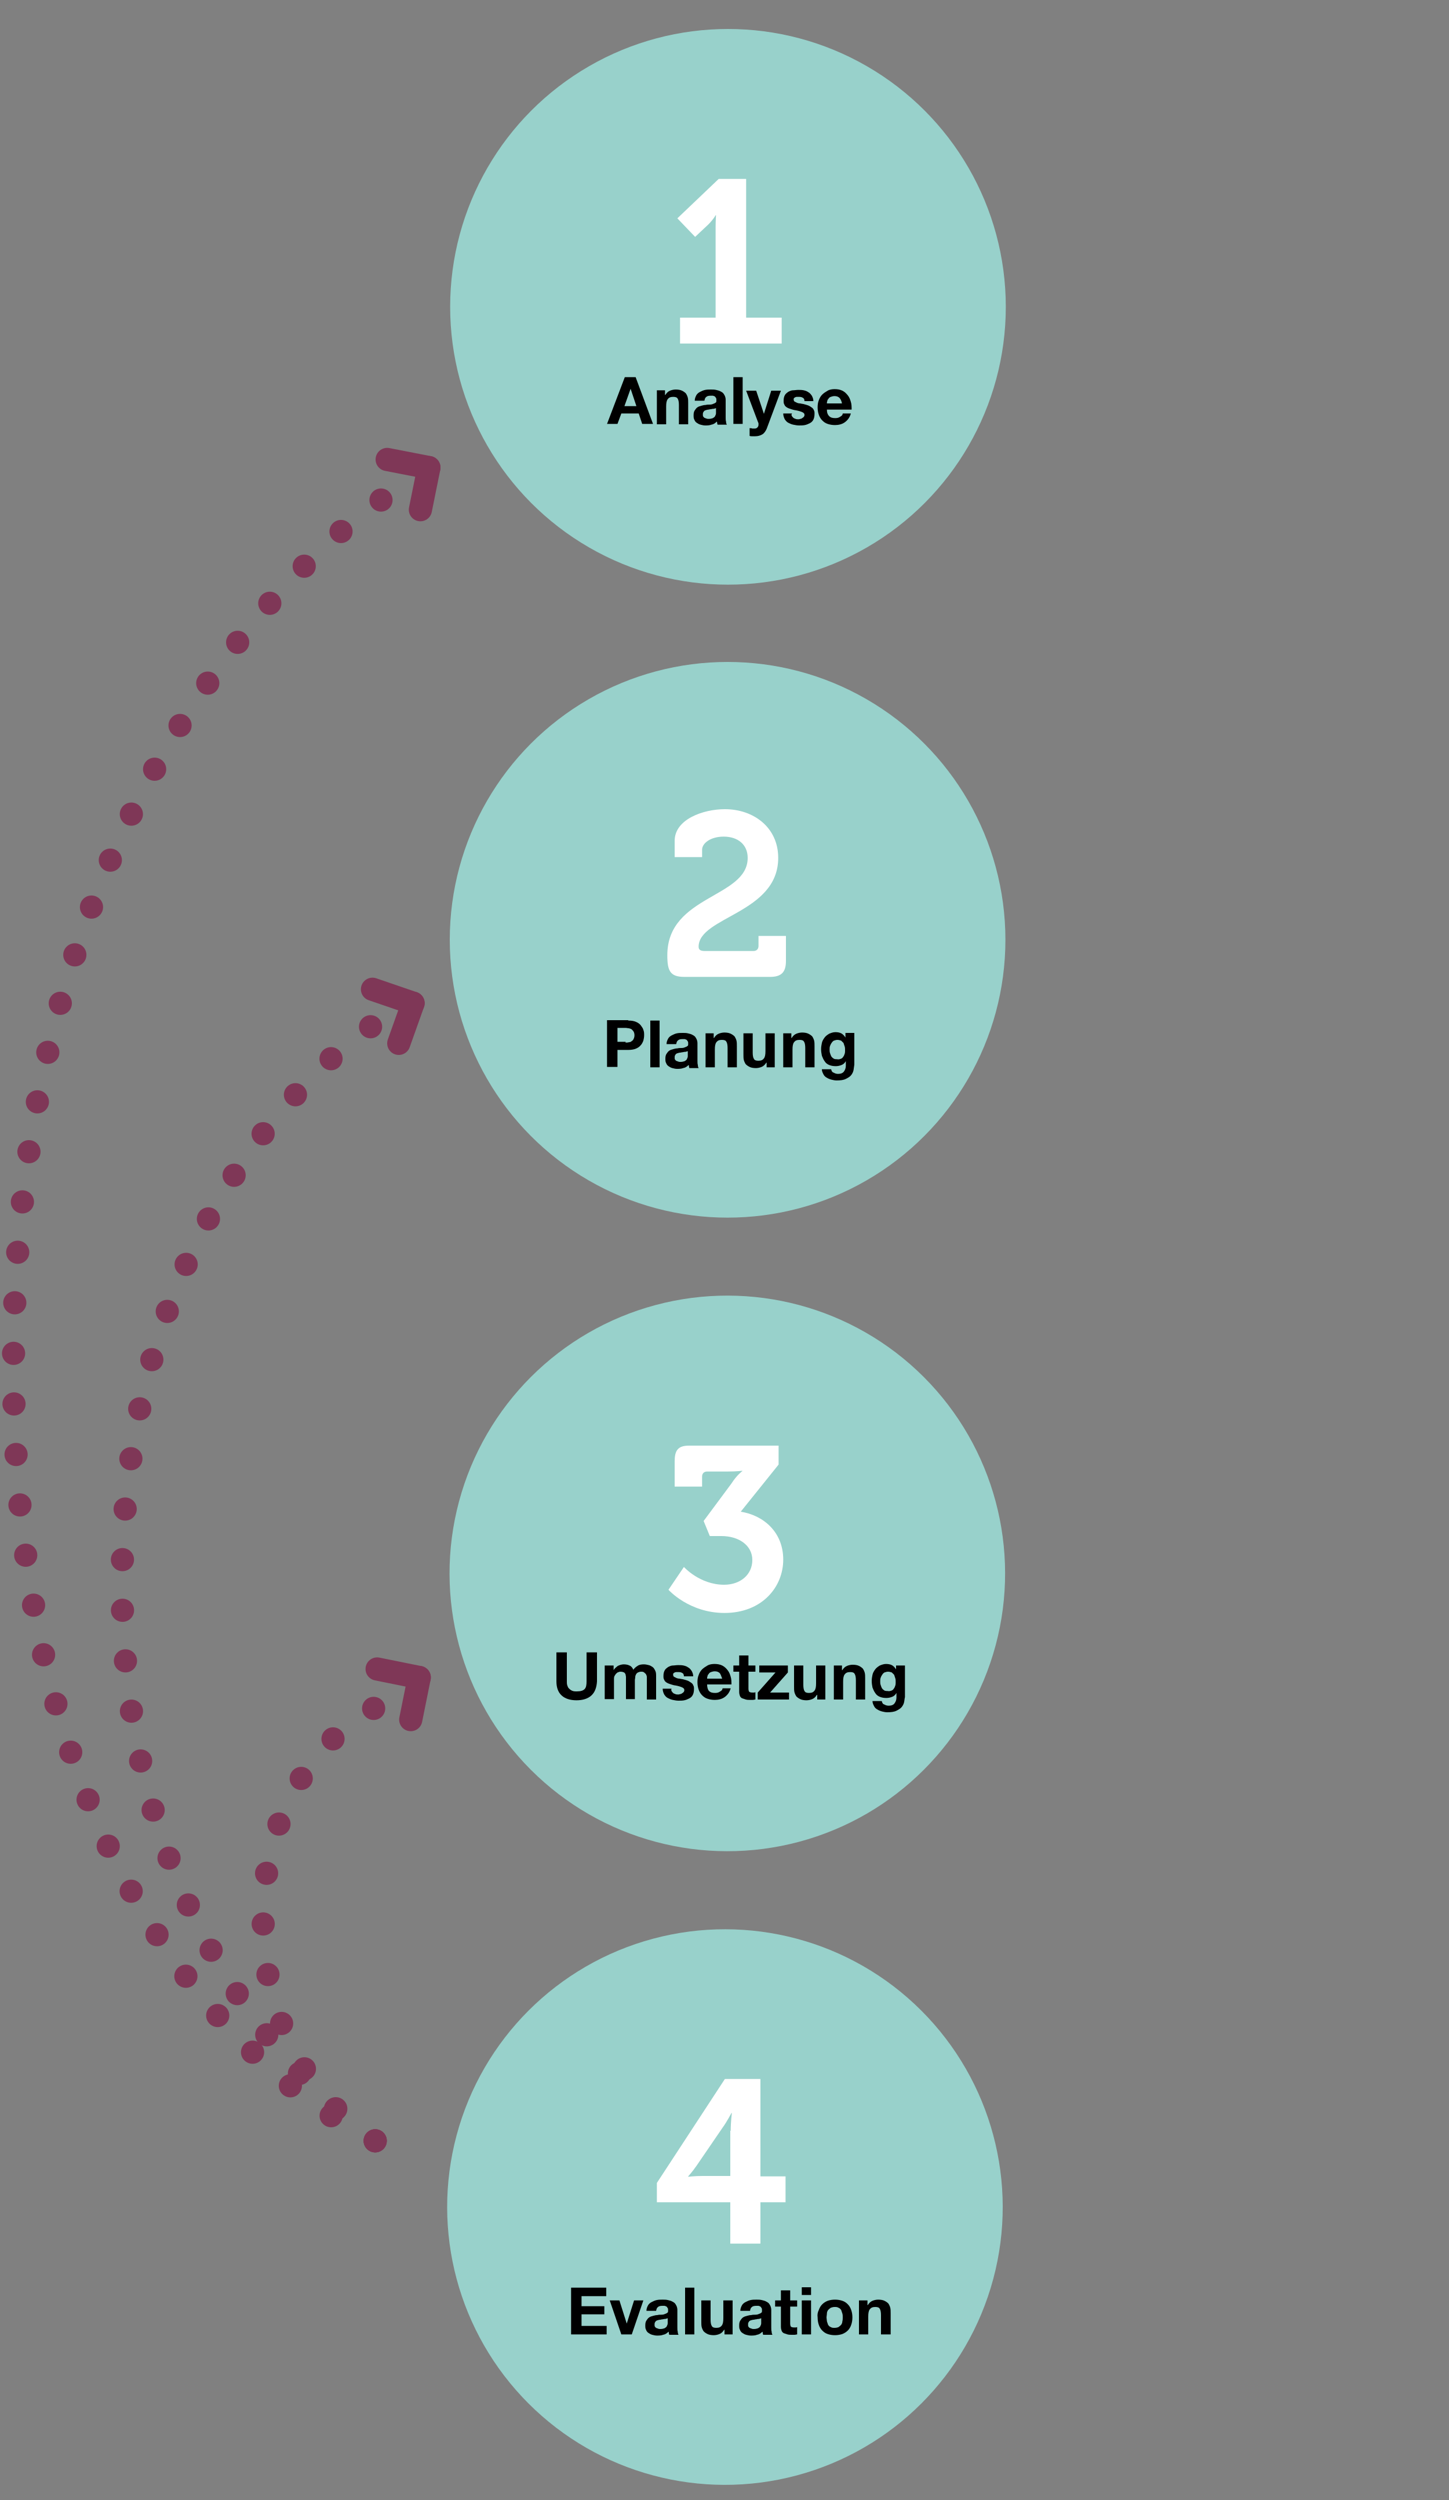 <?xml version="1.0" encoding="utf-8"?>
<!-- Generator: Adobe Illustrator 24.2.1, SVG Export Plug-In . SVG Version: 6.00 Build 0)  -->
<svg version="1.1" id="Ebene_1" xmlns="http://www.w3.org/2000/svg" xmlns:xlink="http://www.w3.org/1999/xlink" x="0px" y="0px"
	 viewBox="0 0 375 647" style="enable-background:new 0 0 375 647;" xml:space="preserve">
<rect x="0" y="0" width="375" height="647" fill="#808080" stroke="none"/>
<style type="text/css">
	.st0{clip-path:url(#SVGID_2_);}
	.st1{clip-path:url(#SVGID_4_);fill:#98D1CB;}
	.st2{clip-path:url(#SVGID_6_);}
	.st3{clip-path:url(#SVGID_8_);fill:#98D1CB;}
	.st4{clip-path:url(#SVGID_10_);}
	.st5{fill:#FFFFFF;}
	.st6{clip-path:url(#SVGID_12_);}
	.st7{clip-path:url(#SVGID_14_);fill:#98D1CB;}
	.st8{clip-path:url(#SVGID_16_);}
	.st9{clip-path:url(#SVGID_18_);}
	.st10{clip-path:url(#SVGID_20_);fill:#98D1CB;}
	.st11{clip-path:url(#SVGID_22_);}
	.st12{clip-path:url(#SVGID_24_);}
	.st13{fill:none;stroke:#7F3757;stroke-width:6;stroke-linecap:round;stroke-miterlimit:10;}
	.st14{fill:none;stroke:#7F3757;stroke-width:6;stroke-linecap:round;stroke-miterlimit:10;stroke-dasharray:0,13.161;}
	.st15{fill:none;stroke:#000000;stroke-width:6;stroke-linecap:round;stroke-miterlimit:10;}
	.st16{fill:none;stroke:#7F3757;stroke-width:6;stroke-linecap:round;stroke-miterlimit:10;stroke-dasharray:0,13.111;}
	.st17{fill:none;stroke:#7F3757;stroke-width:6;stroke-linecap:round;stroke-miterlimit:10;stroke-dasharray:0,13.093;}
</style>
<g>
	<g>
		<g>
			<g>
				<defs>
					<circle id="SVGID_1_" cx="188.4" cy="79.4" r="71.9"/>
				</defs>
				<clipPath id="SVGID_2_">
					<use xlink:href="#SVGID_1_"  style="overflow:visible;"/>
				</clipPath>
				<g class="st0">
					<g>
						<g>
							<g>
								<defs>
									<rect id="SVGID_3_" x="0.2" y="-1940.9" width="375" height="5303"/>
								</defs>
								<clipPath id="SVGID_4_">
									<use xlink:href="#SVGID_3_"  style="overflow:visible;"/>
								</clipPath>
								<rect x="111.5" y="2.6" class="st1" width="153.7" height="153.7"/>
							</g>
						</g>
					</g>
				</g>
			</g>
		</g>
	</g>
</g>
<g>
	<g>
		<g>
			<g>
				<defs>
					<circle id="SVGID_5_" cx="188.3" cy="243.2" r="71.9"/>
				</defs>
				<clipPath id="SVGID_6_">
					<use xlink:href="#SVGID_5_"  style="overflow:visible;"/>
				</clipPath>
				<g class="st2">
					<g>
						<g>
							<g>
								<defs>
									<rect id="SVGID_7_" x="0.2" y="-1940.9" width="375" height="5303"/>
								</defs>
								<clipPath id="SVGID_8_">
									<use xlink:href="#SVGID_7_"  style="overflow:visible;"/>
								</clipPath>
								<rect x="111.5" y="166.3" class="st3" width="153.7" height="153.7"/>
							</g>
						</g>
					</g>
				</g>
			</g>
		</g>
	</g>
</g>
<g>
	<g>
		<g>
			<g>
				<defs>
					<rect id="SVGID_9_" x="119.7" y="196.6" width="137" height="65"/>
				</defs>
				<clipPath id="SVGID_10_">
					<use xlink:href="#SVGID_9_"  style="overflow:visible;"/>
				</clipPath>
				<g class="st4">
					<path class="st5" d="M193.5,222c0-3.4-2.5-5.5-6.2-5.5c-3.4,0-5.6,1.7-5.6,3.4v1.9h-7.1v-4.2c0-5.6,7.4-8.2,13-8.2
						c7.4,0,13.8,4.7,13.8,12.6c0,14.4-20.6,15.2-20.6,23c0,0.8,0.5,1.1,1.6,1.1H195c0.8,0,1.3-0.5,1.3-1.3v-2.6h7.1v6.5
						c0,2.9-1.2,4.1-4.1,4.1h-22.2c-3.7,0-4.4-1.6-4.4-5.6C172.7,231.6,193.5,232.4,193.5,222z"/>
				</g>
			</g>
		</g>
	</g>
</g>
<g>
	<g>
		<g>
			<g>
				<defs>
					
						<ellipse id="SVGID_11_" transform="matrix(0.707 -0.707 0.707 0.707 -232.788 252.405)" cx="188.3" cy="407.2" rx="71.9" ry="71.9"/>
				</defs>
				<clipPath id="SVGID_12_">
					<use xlink:href="#SVGID_11_"  style="overflow:visible;"/>
				</clipPath>
				<g class="st6">
					<g>
						<g>
							<g>
								<defs>
									<rect id="SVGID_13_" x="0.2" y="-1940.9" width="375" height="5303"/>
								</defs>
								<clipPath id="SVGID_14_">
									<use xlink:href="#SVGID_13_"  style="overflow:visible;"/>
								</clipPath>
								<rect x="111.5" y="330.3" class="st7" width="153.7" height="153.7"/>
							</g>
						</g>
					</g>
				</g>
			</g>
		</g>
	</g>
</g>
<g>
	<g>
		<g>
			<g>
				<defs>
					<rect id="SVGID_15_" x="119.7" y="360.6" width="137" height="65"/>
				</defs>
				<clipPath id="SVGID_16_">
					<use xlink:href="#SVGID_15_"  style="overflow:visible;"/>
				</clipPath>
				<g class="st8">
					<path class="st5" d="M177,405.5c0,0,4.1,4.6,10.4,4.6c4.2,0,7.3-2.6,7.3-6.4s-3.5-6.2-8-6.2h-3l-1.6-3.9l7.2-9.7
						c1.4-2.2,2.8-3.2,2.8-3.2v-0.1c0,0-1.3,0.2-3.8,0.2H183c-0.8,0-1.3,0.5-1.3,1.3v2.6h-7.1v-6.5c0-2.8,0.8-4.1,3.7-4.1h23.2v4.9
						l-9.8,12.2c5.8,0.9,11,5.2,11,12.4c0,7.1-5.5,13.8-15.2,13.8c-9.2,0-14.5-6-14.5-6L177,405.5z"/>
				</g>
			</g>
		</g>
	</g>
</g>
<g>
	<g>
		<g>
			<g>
				<defs>
					
						<ellipse id="SVGID_17_" transform="matrix(0.707 -0.707 0.707 0.707 -348.928 300.009)" cx="187.7" cy="571.2" rx="71.9" ry="71.9"/>
				</defs>
				<clipPath id="SVGID_18_">
					<use xlink:href="#SVGID_17_"  style="overflow:visible;"/>
				</clipPath>
				<g class="st9">
					<g>
						<g>
							<g>
								<defs>
									<rect id="SVGID_19_" x="0.2" y="-1940.9" width="375" height="5303"/>
								</defs>
								<clipPath id="SVGID_20_">
									<use xlink:href="#SVGID_19_"  style="overflow:visible;"/>
								</clipPath>
								<rect x="110.9" y="494.3" class="st10" width="153.7" height="153.7"/>
							</g>
						</g>
					</g>
				</g>
			</g>
		</g>
	</g>
</g>
<g>
	<g>
		<g>
			<g>
				<defs>
					<rect id="SVGID_21_" x="118.1" y="524.6" width="137" height="65"/>
				</defs>
				<clipPath id="SVGID_22_">
					<use xlink:href="#SVGID_21_"  style="overflow:visible;"/>
				</clipPath>
				<g class="st11">
					<path class="st5" d="M170,564.9l17.6-26.9h9.2v25.2h6.5v6.7h-6.5v10.7H189v-10.7h-19V564.9z M189.1,551.4
						c0-2.1,0.3-4.6,0.3-4.6h-0.1c0,0-1.2,2.3-2.3,3.8l-6.7,9.8c-1.1,1.6-2.2,2.8-2.2,2.8v0.1c0,0,1.7-0.2,3.7-0.2h7.2v-11.7
						L189.1,551.4L189.1,551.4z"/>
				</g>
			</g>
		</g>
	</g>
</g>
<g>
	<g>
		<g>
			<g>
				<defs>
					<rect id="SVGID_23_" x="119.7" y="32.9" width="137" height="65"/>
				</defs>
				<clipPath id="SVGID_24_">
					<use xlink:href="#SVGID_23_"  style="overflow:visible;"/>
				</clipPath>
				<g class="st12">
					<path class="st5" d="M176,82.2h9.2V58.6c0-1.4,0.1-2.9,0.1-2.9h-0.1c0,0-0.5,1-1.9,2.4l-3.4,3.2l-4.6-4.8L186,46.3h7.1v35.9
						h9.2v6.7H176V82.2z"/>
				</g>
			</g>
		</g>
	</g>
</g>
<g>
	<g>
		<g>
			<line class="st13" x1="97.1" y1="554" x2="97.1" y2="554"/>
			<path class="st14" d="M86.9,545.7c-8.3-8.6-18.8-24.3-18.8-48.9c0-29.4,14.8-44.8,23.1-51.2"/>
			<line class="st13" x1="96.7" y1="442.1" x2="96.7" y2="442.1"/>
		</g>
	</g>
	<path class="st15" d="M70.8,489.6"/>
	<line class="st13" x1="108.5" y1="434.1" x2="106.3" y2="445"/>
	<line class="st13" x1="97.6" y1="431.9" x2="108.5" y2="434.1"/>
</g>
<g>
	<g>
		<g>
			<line class="st13" x1="97.1" y1="554" x2="97.1" y2="554"/>
			<path class="st16" d="M86.8,545.8c-18.4-16.6-55.2-59.4-55.2-136c0-84.3,43.7-127.6,59.1-140.2"/>
			<line class="st13" x1="95.9" y1="265.7" x2="95.9" y2="265.7"/>
		</g>
	</g>
	<path class="st15" d="M52.6,320.6"/>
	<line class="st13" x1="106.9" y1="259.6" x2="103.2" y2="270"/>
	<line class="st13" x1="96.4" y1="256" x2="106.9" y2="259.6"/>
	<line class="st13" x1="111" y1="121" x2="108.8" y2="131.9"/>
	<line class="st13" x1="100.2" y1="118.9" x2="111" y2="121"/>
</g>
<g>
	<g>
		<g>
			<line class="st13" x1="97.1" y1="554" x2="97.1" y2="554"/>
			<path class="st17" d="M85.7,547.5c-25-16.4-82.2-67.7-82.2-194.1c0-138.5,69.9-204.2,89.8-220.1"/>
			<line class="st13" x1="98.6" y1="129.4" x2="98.6" y2="129.4"/>
		</g>
	</g>
	<path class="st15" d="M17.6,326.5"/>
</g>
<g>
	<path d="M153,438.8c-0.9,0.8-2.2,1.2-3.8,1.2c-1.6,0-2.9-0.4-3.8-1.2c-0.9-0.8-1.4-2-1.4-3.7v-7.5h2.7v7.5c0,0.3,0,0.7,0.1,1
		s0.2,0.6,0.4,0.8c0.2,0.2,0.4,0.4,0.8,0.6s0.8,0.2,1.3,0.2c1,0,1.6-0.2,2-0.6c0.4-0.4,0.5-1.1,0.5-2v-7.5h2.7v7.5
		C154.4,436.8,153.9,438,153,438.8z"/>
	<path d="M158.8,431v1.2h0c0.3-0.5,0.7-0.8,1.1-1.1c0.4-0.2,1-0.4,1.5-0.4c0.6,0,1.1,0.1,1.5,0.3c0.5,0.2,0.8,0.6,1,1.1
		c0.3-0.4,0.6-0.7,1.1-1c0.4-0.3,1-0.4,1.6-0.4c0.5,0,0.9,0.1,1.3,0.2c0.4,0.1,0.7,0.3,1,0.5c0.3,0.2,0.5,0.6,0.7,1
		c0.2,0.4,0.2,0.9,0.2,1.5v5.9h-2.4v-5c0-0.3,0-0.6,0-0.8c0-0.3-0.1-0.5-0.2-0.7c-0.1-0.2-0.3-0.3-0.5-0.5s-0.5-0.2-0.8-0.2
		c-0.3,0-0.6,0.1-0.8,0.2c-0.2,0.1-0.4,0.3-0.5,0.5c-0.1,0.2-0.2,0.4-0.2,0.7c0,0.3-0.1,0.5-0.1,0.8v4.9H162v-4.9c0-0.3,0-0.5,0-0.8
		c0-0.3-0.1-0.5-0.1-0.7c-0.1-0.2-0.2-0.4-0.4-0.5c-0.2-0.1-0.5-0.2-0.9-0.2c-0.1,0-0.3,0-0.5,0.1c-0.2,0.1-0.4,0.1-0.5,0.3
		c-0.2,0.1-0.3,0.3-0.5,0.6s-0.2,0.6-0.2,1v5.1h-2.4V431H158.8z"/>
	<path d="M173.8,437.6c0.1,0.2,0.2,0.3,0.4,0.5s0.4,0.2,0.6,0.3c0.2,0.1,0.5,0.1,0.7,0.1c0.2,0,0.3,0,0.5-0.1c0.2,0,0.4-0.1,0.5-0.2
		c0.2-0.1,0.3-0.2,0.4-0.3c0.1-0.1,0.2-0.3,0.2-0.5c0-0.4-0.2-0.6-0.7-0.8c-0.5-0.2-1.2-0.4-2-0.5c-0.4-0.1-0.7-0.2-1-0.3
		c-0.3-0.1-0.6-0.2-0.9-0.4c-0.3-0.2-0.5-0.4-0.6-0.7c-0.2-0.3-0.2-0.6-0.2-1c0-0.6,0.1-1,0.3-1.4c0.2-0.4,0.5-0.6,0.9-0.9
		c0.4-0.2,0.8-0.4,1.2-0.4s0.9-0.1,1.4-0.1c0.5,0,0.9,0,1.4,0.1c0.4,0.1,0.8,0.2,1.2,0.5c0.4,0.2,0.6,0.5,0.9,0.9
		c0.2,0.4,0.4,0.8,0.4,1.4H177c0-0.5-0.2-0.8-0.5-0.9c-0.3-0.2-0.7-0.2-1.1-0.2c-0.1,0-0.3,0-0.4,0c-0.2,0-0.3,0.1-0.4,0.1
		c-0.1,0.1-0.2,0.1-0.3,0.2s-0.1,0.3-0.1,0.4c0,0.2,0.1,0.4,0.2,0.5c0.2,0.1,0.4,0.2,0.6,0.3s0.5,0.2,0.9,0.2c0.3,0.1,0.7,0.1,1,0.2
		c0.4,0.1,0.7,0.2,1,0.3c0.3,0.1,0.6,0.3,0.9,0.5c0.3,0.2,0.5,0.4,0.6,0.7c0.2,0.3,0.2,0.6,0.2,1c0,0.6-0.1,1.1-0.3,1.5
		c-0.2,0.4-0.5,0.7-0.9,0.9s-0.8,0.4-1.3,0.5c-0.5,0.1-1,0.1-1.5,0.1c-0.5,0-1-0.1-1.5-0.2c-0.5-0.1-0.9-0.3-1.3-0.5
		c-0.4-0.2-0.7-0.6-0.9-0.9c-0.2-0.4-0.4-0.9-0.4-1.5h2.3C173.7,437.2,173.7,437.4,173.8,437.6z"/>
	<path d="M183.5,437.6c0.4,0.4,0.9,0.5,1.6,0.5c0.5,0,0.9-0.1,1.3-0.4c0.4-0.2,0.6-0.5,0.6-0.8h2.1c-0.3,1.1-0.9,1.8-1.6,2.3
		c-0.7,0.5-1.6,0.7-2.5,0.7c-0.7,0-1.3-0.1-1.9-0.3c-0.6-0.2-1-0.5-1.4-0.9c-0.4-0.4-0.7-0.9-0.9-1.5c-0.2-0.6-0.3-1.2-0.3-1.9
		c0-0.7,0.1-1.3,0.3-1.8c0.2-0.6,0.5-1.1,0.9-1.5c0.4-0.4,0.9-0.7,1.4-1s1.2-0.4,1.8-0.4c0.7,0,1.4,0.1,2,0.4c0.6,0.3,1,0.7,1.4,1.2
		c0.4,0.5,0.6,1,0.8,1.7c0.2,0.6,0.2,1.3,0.2,2h-6.3C183,436.7,183.2,437.3,183.5,437.6z M186.3,433c-0.3-0.3-0.7-0.5-1.3-0.5
		c-0.4,0-0.7,0.1-1,0.2c-0.3,0.1-0.5,0.3-0.6,0.5c-0.2,0.2-0.3,0.4-0.3,0.6c-0.1,0.2-0.1,0.4-0.1,0.6h3.9
		C186.7,433.8,186.5,433.3,186.3,433z"/>
	<path d="M195.5,431v1.6h-1.8v4.4c0,0.4,0.1,0.7,0.2,0.8c0.1,0.1,0.4,0.2,0.8,0.2c0.1,0,0.3,0,0.4,0c0.1,0,0.2,0,0.4-0.1v1.9
		c-0.2,0-0.4,0.1-0.7,0.1c-0.2,0-0.5,0-0.7,0c-0.4,0-0.7,0-1.1-0.1c-0.3-0.1-0.6-0.2-0.9-0.3s-0.5-0.4-0.6-0.6
		c-0.1-0.3-0.2-0.6-0.2-1.1v-5.2h-1.5V431h1.5v-2.6h2.4v2.6H195.5z"/>
	<path d="M200.7,432.8h-4.2V431h7.4v1.8l-4.6,5.2h4.9v1.8h-8.1v-1.8L200.7,432.8z"/>
	<path d="M211.5,439.8v-1.2h-0.1c-0.3,0.5-0.7,0.9-1.2,1.1s-1,0.3-1.5,0.3c-0.6,0-1.2-0.1-1.6-0.3c-0.4-0.2-0.7-0.4-1-0.7
		c-0.2-0.3-0.4-0.7-0.5-1.1c-0.1-0.4-0.1-0.9-0.1-1.5V431h2.4v5c0,0.7,0.1,1.3,0.3,1.6c0.2,0.4,0.6,0.5,1.2,0.5
		c0.7,0,1.1-0.2,1.4-0.6c0.3-0.4,0.4-1,0.4-1.9V431h2.4v8.8H211.5z"/>
	<path d="M217.9,431v1.2h0.1c0.3-0.5,0.7-0.9,1.2-1.1s1-0.3,1.5-0.3c0.6,0,1.2,0.1,1.6,0.3c0.4,0.2,0.7,0.4,1,0.7
		c0.2,0.3,0.4,0.7,0.5,1.1c0.1,0.4,0.1,0.9,0.1,1.5v5.4h-2.4v-5c0-0.7-0.1-1.3-0.3-1.6c-0.2-0.4-0.6-0.5-1.2-0.5
		c-0.7,0-1.1,0.2-1.4,0.6c-0.3,0.4-0.4,1-0.4,1.9v4.6h-2.4V431H217.9z"/>
	<path d="M234,440.4c-0.1,0.5-0.3,0.9-0.6,1.3c-0.3,0.4-0.8,0.7-1.4,1c-0.6,0.3-1.4,0.4-2.4,0.4c-0.4,0-0.9-0.1-1.3-0.2
		c-0.4-0.1-0.9-0.3-1.2-0.5c-0.4-0.2-0.7-0.5-0.9-0.9c-0.2-0.4-0.4-0.8-0.4-1.3h2.4c0.1,0.5,0.3,0.8,0.7,0.9
		c0.3,0.2,0.7,0.3,1.1,0.3c0.7,0,1.2-0.2,1.5-0.6s0.5-0.9,0.5-1.5v-1.2h0c-0.3,0.5-0.6,0.8-1.1,1c-0.5,0.2-1,0.3-1.5,0.3
		c-0.7,0-1.2-0.1-1.7-0.3c-0.5-0.2-0.9-0.5-1.2-1c-0.3-0.4-0.5-0.9-0.7-1.4c-0.1-0.5-0.2-1.1-0.2-1.7c0-0.6,0.1-1.1,0.2-1.6
		s0.4-1,0.7-1.4c0.3-0.4,0.7-0.7,1.2-1c0.5-0.2,1-0.4,1.6-0.4c0.6,0,1.1,0.1,1.5,0.3c0.4,0.2,0.8,0.6,1.1,1.1h0V431h2.3v8.2
		C234.1,439.5,234.1,439.9,234,440.4z M230.7,437.5c0.3-0.1,0.5-0.3,0.6-0.5c0.2-0.2,0.3-0.5,0.4-0.8s0.1-0.6,0.1-0.9
		c0-0.4,0-0.7-0.1-1c-0.1-0.3-0.2-0.6-0.3-0.9c-0.2-0.2-0.4-0.4-0.6-0.6c-0.3-0.1-0.6-0.2-1-0.2c-0.3,0-0.6,0.1-0.9,0.2
		c-0.2,0.1-0.4,0.3-0.6,0.6s-0.3,0.5-0.4,0.8c-0.1,0.3-0.1,0.6-0.1,0.9c0,0.3,0,0.6,0.1,0.9s0.2,0.6,0.3,0.8s0.4,0.5,0.6,0.6
		c0.2,0.2,0.6,0.2,0.9,0.2C230.1,437.7,230.4,437.6,230.7,437.5z"/>
</g>
<g>
	<path d="M162.6,264.1c0.8,0,1.4,0.1,1.9,0.3c0.5,0.2,1,0.5,1.3,0.9c0.3,0.4,0.6,0.8,0.7,1.2c0.2,0.5,0.2,0.9,0.2,1.4
		c0,0.5-0.1,1-0.2,1.4c-0.2,0.5-0.4,0.9-0.7,1.2c-0.3,0.4-0.8,0.7-1.3,0.9c-0.5,0.2-1.2,0.3-1.9,0.3h-2.8v4.4h-2.7v-12.1H162.6z
		 M161.9,269.8c0.3,0,0.6,0,0.9-0.1c0.3,0,0.5-0.1,0.7-0.3c0.2-0.1,0.4-0.3,0.5-0.6c0.1-0.2,0.2-0.5,0.2-0.9c0-0.4-0.1-0.7-0.2-0.9
		c-0.1-0.2-0.3-0.4-0.5-0.6s-0.5-0.2-0.7-0.3c-0.3,0-0.6-0.1-0.9-0.1h-2.1v3.6H161.9z"/>
	<path d="M170.7,264.1v12.1h-2.4v-12.1H170.7z"/>
	<path d="M172.5,270.2c0-0.6,0.2-1,0.4-1.4c0.2-0.4,0.6-0.7,1-0.9c0.4-0.2,0.8-0.4,1.3-0.5c0.5-0.1,1-0.1,1.5-0.1
		c0.4,0,0.9,0,1.3,0.1s0.9,0.2,1.2,0.4c0.4,0.2,0.7,0.4,0.9,0.8c0.2,0.3,0.4,0.8,0.4,1.3v4.6c0,0.4,0,0.8,0.1,1.1
		c0,0.4,0.1,0.6,0.2,0.8h-2.4c0-0.1-0.1-0.3-0.1-0.4s0-0.3-0.1-0.4c-0.4,0.4-0.8,0.7-1.4,0.8c-0.5,0.2-1.1,0.2-1.6,0.2
		c-0.4,0-0.8-0.1-1.2-0.2c-0.4-0.1-0.7-0.3-1-0.5c-0.3-0.2-0.5-0.5-0.6-0.8c-0.2-0.3-0.2-0.7-0.2-1.2c0-0.5,0.1-0.9,0.3-1.2
		c0.2-0.3,0.4-0.6,0.7-0.8c0.3-0.2,0.6-0.3,1-0.4c0.4-0.1,0.7-0.2,1.1-0.2c0.4-0.1,0.7-0.1,1.1-0.1s0.7-0.1,0.9-0.2
		c0.3-0.1,0.5-0.2,0.6-0.3c0.2-0.1,0.2-0.3,0.2-0.6c0-0.3,0-0.5-0.1-0.6c-0.1-0.2-0.2-0.3-0.3-0.4c-0.1-0.1-0.3-0.1-0.5-0.2
		c-0.2,0-0.4,0-0.6,0c-0.5,0-0.9,0.1-1.1,0.3c-0.3,0.2-0.4,0.5-0.5,1H172.5z M178.1,271.9c-0.1,0.1-0.2,0.2-0.4,0.2
		c-0.2,0.1-0.3,0.1-0.5,0.1s-0.4,0.1-0.6,0.1s-0.4,0.1-0.6,0.1c-0.2,0-0.4,0.1-0.5,0.1s-0.3,0.1-0.5,0.2c-0.1,0.1-0.2,0.2-0.3,0.4
		s-0.1,0.3-0.1,0.6c0,0.2,0,0.4,0.1,0.5s0.2,0.3,0.3,0.3c0.1,0.1,0.3,0.1,0.5,0.2s0.4,0.1,0.6,0.1c0.5,0,0.8-0.1,1.1-0.2
		c0.3-0.2,0.5-0.3,0.6-0.6c0.1-0.2,0.2-0.4,0.2-0.7c0-0.2,0-0.4,0-0.5V271.9z"/>
	<path d="M184.7,267.4v1.2h0.1c0.3-0.5,0.7-0.9,1.2-1.1s1-0.3,1.5-0.3c0.6,0,1.2,0.1,1.6,0.3c0.4,0.2,0.7,0.4,1,0.7
		c0.2,0.3,0.4,0.7,0.5,1.1c0.1,0.4,0.1,0.9,0.1,1.5v5.4h-2.4v-5c0-0.7-0.1-1.3-0.3-1.6c-0.2-0.4-0.6-0.5-1.2-0.5
		c-0.7,0-1.1,0.2-1.4,0.6c-0.3,0.4-0.4,1-0.4,1.9v4.6h-2.4v-8.8H184.7z"/>
	<path d="M198.4,276.2V275h-0.1c-0.3,0.5-0.7,0.9-1.2,1.1s-1,0.3-1.5,0.3c-0.6,0-1.2-0.1-1.6-0.3c-0.4-0.2-0.7-0.4-1-0.7
		c-0.2-0.3-0.4-0.7-0.5-1.1c-0.1-0.4-0.1-0.9-0.1-1.5v-5.4h2.4v5c0,0.7,0.1,1.3,0.3,1.6c0.2,0.4,0.6,0.5,1.2,0.5
		c0.7,0,1.1-0.2,1.4-0.6c0.3-0.4,0.4-1,0.4-1.9v-4.6h2.4v8.8H198.4z"/>
	<path d="M204.8,267.4v1.2h0.1c0.3-0.5,0.7-0.9,1.2-1.1s1-0.3,1.5-0.3c0.6,0,1.2,0.1,1.6,0.3c0.4,0.2,0.7,0.4,1,0.7
		c0.2,0.3,0.4,0.7,0.5,1.1c0.1,0.4,0.1,0.9,0.1,1.5v5.4h-2.4v-5c0-0.7-0.1-1.3-0.3-1.6c-0.2-0.4-0.6-0.5-1.2-0.5
		c-0.7,0-1.1,0.2-1.4,0.6c-0.3,0.4-0.4,1-0.4,1.9v4.6h-2.4v-8.8H204.8z"/>
	<path d="M220.9,276.9c-0.1,0.5-0.3,0.9-0.6,1.3c-0.3,0.4-0.8,0.7-1.4,1c-0.6,0.3-1.4,0.4-2.4,0.4c-0.4,0-0.9-0.1-1.3-0.2
		c-0.4-0.1-0.9-0.3-1.2-0.5c-0.4-0.2-0.7-0.5-0.9-0.9c-0.2-0.4-0.4-0.8-0.4-1.3h2.4c0.1,0.5,0.3,0.8,0.7,0.9
		c0.3,0.2,0.7,0.3,1.1,0.3c0.7,0,1.2-0.2,1.5-0.6s0.5-0.9,0.5-1.5v-1.2h0c-0.3,0.5-0.6,0.8-1.1,1c-0.5,0.2-1,0.3-1.5,0.3
		c-0.7,0-1.2-0.1-1.7-0.3c-0.5-0.2-0.9-0.5-1.2-1c-0.3-0.4-0.5-0.9-0.7-1.4c-0.1-0.5-0.2-1.1-0.2-1.7c0-0.6,0.1-1.1,0.2-1.6
		s0.4-1,0.7-1.4c0.3-0.4,0.7-0.7,1.2-1c0.5-0.2,1-0.4,1.6-0.4c0.6,0,1.1,0.1,1.5,0.3c0.4,0.2,0.8,0.6,1.1,1.1h0v-1.2h2.3v8.2
		C221,276,221,276.4,220.9,276.9z M217.6,274c0.3-0.1,0.5-0.3,0.6-0.5c0.2-0.2,0.3-0.5,0.4-0.8s0.1-0.6,0.1-0.9c0-0.4,0-0.7-0.1-1
		c-0.1-0.3-0.2-0.6-0.3-0.9c-0.2-0.2-0.4-0.4-0.6-0.6c-0.3-0.1-0.6-0.2-1-0.2c-0.3,0-0.6,0.1-0.9,0.2c-0.2,0.1-0.4,0.3-0.6,0.6
		s-0.3,0.5-0.4,0.8c-0.1,0.3-0.1,0.6-0.1,0.9c0,0.3,0,0.6,0.1,0.9s0.2,0.6,0.3,0.8s0.4,0.5,0.6,0.6c0.2,0.2,0.6,0.2,0.9,0.2
		C217,274.2,217.3,274.1,217.6,274z"/>
</g>
<g>
	<path d="M164.5,97.6l4.5,12.1h-2.8l-0.9-2.7h-4.5l-1,2.7h-2.7l4.6-12.1H164.5z M164.7,105.1l-1.5-4.5h0l-1.6,4.5H164.7z"/>
	<path d="M172.1,101v1.2h0.1c0.3-0.5,0.7-0.9,1.2-1.1s1-0.3,1.5-0.3c0.6,0,1.2,0.1,1.6,0.3c0.4,0.2,0.7,0.4,1,0.7
		c0.2,0.3,0.4,0.7,0.5,1.1c0.1,0.4,0.1,0.9,0.1,1.5v5.4h-2.4v-5c0-0.7-0.1-1.3-0.3-1.6c-0.2-0.4-0.6-0.5-1.2-0.5
		c-0.7,0-1.1,0.2-1.4,0.6c-0.3,0.4-0.4,1-0.4,1.9v4.6h-2.4V101H172.1z"/>
	<path d="M179.8,103.7c0-0.6,0.2-1,0.4-1.4c0.2-0.4,0.6-0.7,1-0.9c0.4-0.2,0.8-0.4,1.3-0.5c0.5-0.1,1-0.1,1.5-0.1
		c0.4,0,0.9,0,1.3,0.1s0.9,0.2,1.2,0.4c0.4,0.2,0.7,0.4,0.9,0.8c0.2,0.3,0.4,0.8,0.4,1.3v4.6c0,0.4,0,0.8,0.1,1.1
		c0,0.4,0.1,0.6,0.2,0.8h-2.4c0-0.1-0.1-0.3-0.1-0.4s0-0.3-0.1-0.4c-0.4,0.4-0.8,0.7-1.4,0.8c-0.5,0.2-1.1,0.2-1.6,0.2
		c-0.4,0-0.8-0.1-1.2-0.2c-0.4-0.1-0.7-0.3-1-0.5c-0.3-0.2-0.5-0.5-0.6-0.8c-0.2-0.3-0.2-0.7-0.2-1.2c0-0.5,0.1-0.9,0.3-1.2
		c0.2-0.3,0.4-0.6,0.7-0.8c0.3-0.2,0.6-0.3,1-0.4c0.4-0.1,0.7-0.2,1.1-0.2c0.4-0.1,0.7-0.1,1.1-0.1s0.7-0.1,0.9-0.2
		c0.3-0.1,0.5-0.2,0.6-0.3c0.2-0.1,0.2-0.3,0.2-0.6c0-0.3,0-0.5-0.1-0.6c-0.1-0.2-0.2-0.3-0.3-0.4c-0.1-0.1-0.3-0.1-0.5-0.2
		c-0.2,0-0.4,0-0.6,0c-0.5,0-0.9,0.1-1.1,0.3c-0.3,0.2-0.4,0.5-0.5,1H179.8z M185.4,105.5c-0.1,0.1-0.2,0.2-0.4,0.2
		c-0.2,0.1-0.3,0.1-0.5,0.1s-0.4,0.1-0.6,0.1s-0.4,0.1-0.6,0.1c-0.2,0-0.4,0.1-0.5,0.1s-0.3,0.1-0.5,0.2c-0.1,0.1-0.2,0.2-0.3,0.4
		s-0.1,0.3-0.1,0.6c0,0.2,0,0.4,0.1,0.5s0.2,0.3,0.3,0.3c0.1,0.1,0.3,0.1,0.5,0.2s0.4,0.1,0.6,0.1c0.5,0,0.8-0.1,1.1-0.2
		c0.3-0.2,0.5-0.3,0.6-0.6c0.1-0.2,0.2-0.4,0.2-0.7c0-0.2,0-0.4,0-0.5V105.5z"/>
	<path d="M192.2,97.6v12.1h-2.4V97.6H192.2z"/>
	<path d="M197.3,112.4c-0.5,0.3-1.1,0.5-1.9,0.5c-0.2,0-0.5,0-0.7,0c-0.2,0-0.5,0-0.7-0.1v-2c0.2,0,0.5,0,0.7,0.1c0.2,0,0.5,0,0.7,0
		c0.3,0,0.6-0.2,0.7-0.4c0.2-0.2,0.2-0.5,0.2-0.7c0-0.2,0-0.4-0.1-0.5l-3.1-8.2h2.6l2,6h0l1.9-6h2.5l-3.7,9.9
		C198.1,111.6,197.8,112.1,197.3,112.4z"/>
	<path d="M204.9,107.6c0.1,0.2,0.2,0.3,0.4,0.5s0.4,0.2,0.6,0.3c0.2,0.1,0.5,0.1,0.7,0.1c0.2,0,0.3,0,0.5-0.1c0.2,0,0.4-0.1,0.5-0.2
		c0.2-0.1,0.3-0.2,0.4-0.3c0.1-0.1,0.2-0.3,0.2-0.5c0-0.4-0.2-0.6-0.7-0.8c-0.5-0.2-1.2-0.4-2-0.5c-0.4-0.1-0.7-0.2-1-0.3
		c-0.3-0.1-0.6-0.2-0.9-0.4c-0.3-0.2-0.5-0.4-0.6-0.7c-0.2-0.3-0.2-0.6-0.2-1c0-0.6,0.1-1,0.3-1.4c0.2-0.4,0.5-0.6,0.9-0.9
		c0.4-0.2,0.8-0.4,1.2-0.4s0.9-0.1,1.4-0.1c0.5,0,0.9,0,1.4,0.1c0.4,0.1,0.8,0.2,1.2,0.5c0.4,0.2,0.6,0.5,0.9,0.9
		c0.2,0.4,0.4,0.8,0.4,1.4h-2.3c0-0.5-0.2-0.8-0.5-0.9c-0.3-0.2-0.7-0.2-1.1-0.2c-0.1,0-0.3,0-0.4,0c-0.2,0-0.3,0.1-0.4,0.1
		c-0.1,0.1-0.2,0.1-0.3,0.2s-0.1,0.3-0.1,0.4c0,0.2,0.1,0.4,0.2,0.5c0.2,0.1,0.4,0.2,0.6,0.3s0.5,0.2,0.9,0.2c0.3,0.1,0.7,0.1,1,0.2
		c0.4,0.1,0.7,0.2,1,0.3c0.3,0.1,0.6,0.3,0.9,0.5c0.3,0.2,0.5,0.4,0.6,0.7c0.2,0.3,0.2,0.6,0.2,1c0,0.6-0.1,1.1-0.3,1.5
		c-0.2,0.4-0.5,0.7-0.9,0.9s-0.8,0.4-1.3,0.5c-0.5,0.1-1,0.1-1.5,0.1c-0.5,0-1-0.1-1.5-0.2c-0.5-0.1-0.9-0.3-1.3-0.5
		c-0.4-0.2-0.7-0.6-0.9-0.9c-0.2-0.4-0.4-0.9-0.4-1.5h2.3C204.8,107.2,204.8,107.4,204.9,107.6z"/>
	<path d="M214.6,107.7c0.4,0.4,0.9,0.5,1.6,0.5c0.5,0,0.9-0.1,1.3-0.4c0.4-0.2,0.6-0.5,0.6-0.8h2.1c-0.3,1.1-0.9,1.8-1.6,2.3
		c-0.7,0.5-1.6,0.7-2.5,0.7c-0.7,0-1.3-0.1-1.9-0.3c-0.6-0.2-1-0.5-1.4-0.9c-0.4-0.4-0.7-0.9-0.9-1.5c-0.2-0.6-0.3-1.2-0.3-1.9
		c0-0.7,0.1-1.3,0.3-1.8c0.2-0.6,0.5-1.1,0.9-1.5c0.4-0.4,0.9-0.7,1.4-1s1.2-0.4,1.8-0.4c0.7,0,1.4,0.1,2,0.4c0.6,0.3,1,0.7,1.4,1.2
		c0.4,0.5,0.6,1,0.8,1.7c0.2,0.6,0.2,1.3,0.2,2H214C214,106.8,214.2,107.3,214.6,107.7z M217.3,103c-0.3-0.3-0.7-0.5-1.3-0.5
		c-0.4,0-0.7,0.1-1,0.2c-0.3,0.1-0.5,0.3-0.6,0.5c-0.2,0.2-0.3,0.4-0.3,0.6c-0.1,0.2-0.1,0.4-0.1,0.6h3.9
		C217.8,103.8,217.6,103.4,217.3,103z"/>
</g>
<g>
	<path d="M156.9,592v2.2h-6.4v2.6h5.9v2.1h-5.9v3h6.5v2.2h-9.2V592H156.9z"/>
	<path d="M160.8,604.1l-3-8.8h2.5l1.9,6h0l1.9-6h2.4l-3,8.8H160.8z"/>
	<path d="M167.3,598c0-0.6,0.2-1,0.4-1.4c0.2-0.4,0.6-0.7,1-0.9c0.4-0.2,0.8-0.4,1.3-0.5c0.5-0.1,1-0.1,1.5-0.1c0.4,0,0.9,0,1.3,0.1
		s0.9,0.2,1.2,0.4c0.4,0.2,0.7,0.4,0.9,0.8c0.2,0.3,0.4,0.8,0.4,1.3v4.6c0,0.4,0,0.8,0.1,1.1c0,0.4,0.1,0.6,0.2,0.8h-2.4
		c0-0.1-0.1-0.3-0.1-0.4s0-0.3-0.1-0.4c-0.4,0.4-0.8,0.7-1.4,0.8c-0.5,0.2-1.1,0.2-1.6,0.2c-0.4,0-0.8-0.1-1.2-0.2
		c-0.4-0.1-0.7-0.3-1-0.5c-0.3-0.2-0.5-0.5-0.6-0.8c-0.2-0.3-0.2-0.7-0.2-1.2c0-0.5,0.1-0.9,0.3-1.2c0.2-0.3,0.4-0.6,0.7-0.8
		c0.3-0.2,0.6-0.3,1-0.4c0.4-0.1,0.7-0.2,1.1-0.2c0.4-0.1,0.7-0.1,1.1-0.1s0.7-0.1,0.9-0.2c0.3-0.1,0.5-0.2,0.6-0.3
		c0.2-0.1,0.2-0.3,0.2-0.6c0-0.3,0-0.5-0.1-0.6c-0.1-0.2-0.2-0.3-0.3-0.4c-0.1-0.1-0.3-0.1-0.5-0.2c-0.2,0-0.4,0-0.6,0
		c-0.5,0-0.9,0.1-1.1,0.3c-0.3,0.2-0.4,0.5-0.5,1H167.3z M172.9,599.8c-0.1,0.1-0.2,0.2-0.4,0.2c-0.2,0.1-0.3,0.1-0.5,0.1
		s-0.4,0.1-0.6,0.1s-0.4,0.1-0.6,0.1c-0.2,0-0.4,0.1-0.5,0.1s-0.3,0.1-0.5,0.2c-0.1,0.1-0.2,0.2-0.3,0.4s-0.1,0.3-0.1,0.6
		c0,0.2,0,0.4,0.1,0.5s0.2,0.3,0.3,0.3c0.1,0.1,0.3,0.1,0.5,0.2s0.4,0.1,0.6,0.1c0.5,0,0.8-0.1,1.1-0.2c0.3-0.2,0.5-0.3,0.6-0.6
		c0.1-0.2,0.2-0.4,0.2-0.7c0-0.2,0-0.4,0-0.5V599.8z"/>
	<path d="M179.7,592v12.1h-2.4V592H179.7z"/>
	<path d="M187.5,604.1v-1.2h-0.1c-0.3,0.5-0.7,0.9-1.2,1.1s-1,0.3-1.5,0.3c-0.6,0-1.2-0.1-1.6-0.3c-0.4-0.2-0.7-0.4-1-0.7
		c-0.2-0.3-0.4-0.7-0.5-1.1c-0.1-0.4-0.1-0.9-0.1-1.5v-5.4h2.4v5c0,0.7,0.1,1.3,0.3,1.6c0.2,0.4,0.6,0.5,1.2,0.5
		c0.7,0,1.1-0.2,1.4-0.6c0.3-0.4,0.4-1,0.4-1.9v-4.6h2.4v8.8H187.5z"/>
	<path d="M191.6,598c0-0.6,0.2-1,0.4-1.4c0.2-0.4,0.6-0.7,1-0.9c0.4-0.2,0.8-0.4,1.3-0.5c0.5-0.1,1-0.1,1.5-0.1c0.4,0,0.9,0,1.3,0.1
		s0.9,0.2,1.2,0.4c0.4,0.2,0.7,0.4,0.9,0.8c0.2,0.3,0.4,0.8,0.4,1.3v4.6c0,0.4,0,0.8,0.1,1.1c0,0.4,0.1,0.6,0.2,0.8h-2.4
		c0-0.1-0.1-0.3-0.1-0.4s0-0.3-0.1-0.4c-0.4,0.4-0.8,0.7-1.4,0.8c-0.5,0.2-1.1,0.2-1.6,0.2c-0.4,0-0.8-0.1-1.2-0.2
		c-0.4-0.1-0.7-0.3-1-0.5c-0.3-0.2-0.5-0.5-0.6-0.8c-0.2-0.3-0.2-0.7-0.2-1.2c0-0.5,0.1-0.9,0.3-1.2c0.2-0.3,0.4-0.6,0.7-0.8
		c0.3-0.2,0.6-0.3,1-0.4c0.4-0.1,0.7-0.2,1.1-0.2c0.4-0.1,0.7-0.1,1.1-0.1s0.7-0.1,0.9-0.2c0.3-0.1,0.5-0.2,0.6-0.3
		c0.2-0.1,0.2-0.3,0.2-0.6c0-0.3,0-0.5-0.1-0.6c-0.1-0.2-0.2-0.3-0.3-0.4c-0.1-0.1-0.3-0.1-0.5-0.2c-0.2,0-0.4,0-0.6,0
		c-0.5,0-0.9,0.1-1.1,0.3c-0.3,0.2-0.4,0.5-0.5,1H191.6z M197.1,599.8c-0.1,0.1-0.2,0.2-0.4,0.2c-0.2,0.1-0.3,0.1-0.5,0.1
		s-0.4,0.1-0.6,0.1s-0.4,0.1-0.6,0.1c-0.2,0-0.4,0.1-0.5,0.1s-0.3,0.1-0.5,0.2c-0.1,0.1-0.2,0.2-0.3,0.4s-0.1,0.3-0.1,0.6
		c0,0.2,0,0.4,0.1,0.5s0.2,0.3,0.3,0.3c0.1,0.1,0.3,0.1,0.5,0.2s0.4,0.1,0.6,0.1c0.5,0,0.8-0.1,1.1-0.2c0.3-0.2,0.5-0.3,0.6-0.6
		c0.1-0.2,0.2-0.4,0.2-0.7c0-0.2,0-0.4,0-0.5V599.8z"/>
	<path d="M206.3,595.3v1.6h-1.8v4.4c0,0.4,0.1,0.7,0.2,0.8c0.1,0.1,0.4,0.2,0.8,0.2c0.1,0,0.3,0,0.4,0c0.1,0,0.2,0,0.4-0.1v1.9
		c-0.2,0-0.4,0.1-0.7,0.1c-0.2,0-0.5,0-0.7,0c-0.4,0-0.7,0-1.1-0.1c-0.3-0.1-0.6-0.2-0.9-0.3s-0.5-0.4-0.6-0.6
		c-0.1-0.3-0.2-0.6-0.2-1.1v-5.2h-1.5v-1.6h1.5v-2.6h2.4v2.6H206.3z"/>
	<path d="M207.5,593.9v-2h2.4v2H207.5z M209.9,595.3v8.8h-2.4v-8.8H209.9z"/>
	<path d="M211.9,597.8c0.2-0.6,0.5-1.1,0.9-1.5s0.9-0.7,1.4-0.9c0.6-0.2,1.2-0.3,1.9-0.3s1.3,0.1,1.9,0.3s1,0.5,1.4,0.9
		s0.7,0.9,0.9,1.5c0.2,0.6,0.3,1.2,0.3,1.9c0,0.7-0.1,1.3-0.3,1.9c-0.2,0.6-0.5,1.1-0.9,1.5s-0.9,0.7-1.4,0.9
		c-0.6,0.2-1.2,0.3-1.9,0.3s-1.3-0.1-1.9-0.3c-0.6-0.2-1-0.5-1.4-0.9s-0.7-0.9-0.9-1.5c-0.2-0.6-0.3-1.2-0.3-1.9
		C211.5,599,211.6,598.4,211.9,597.8z M214,600.7c0.1,0.3,0.2,0.6,0.3,0.9c0.2,0.3,0.4,0.5,0.7,0.6c0.3,0.2,0.6,0.2,1,0.2
		c0.4,0,0.8-0.1,1-0.2c0.3-0.2,0.5-0.4,0.7-0.6c0.2-0.3,0.3-0.6,0.3-0.9c0.1-0.3,0.1-0.7,0.1-1s0-0.7-0.1-1
		c-0.1-0.3-0.2-0.6-0.3-0.9c-0.2-0.3-0.4-0.5-0.7-0.6c-0.3-0.2-0.6-0.2-1-0.2c-0.4,0-0.7,0.1-1,0.2c-0.3,0.2-0.5,0.4-0.7,0.6
		c-0.2,0.3-0.3,0.6-0.3,0.9s-0.1,0.7-0.1,1S214,600.4,214,600.7z"/>
	<path d="M224.5,595.3v1.2h0.1c0.3-0.5,0.7-0.9,1.2-1.1s1-0.3,1.5-0.3c0.6,0,1.2,0.1,1.6,0.3c0.4,0.2,0.7,0.4,1,0.7
		c0.2,0.3,0.4,0.7,0.5,1.1c0.1,0.4,0.1,0.9,0.1,1.5v5.4H228v-5c0-0.7-0.1-1.3-0.3-1.6c-0.2-0.4-0.6-0.5-1.2-0.5
		c-0.7,0-1.1,0.2-1.4,0.6c-0.3,0.4-0.4,1-0.4,1.9v4.6h-2.4v-8.8H224.5z"/>
</g>
</svg>
